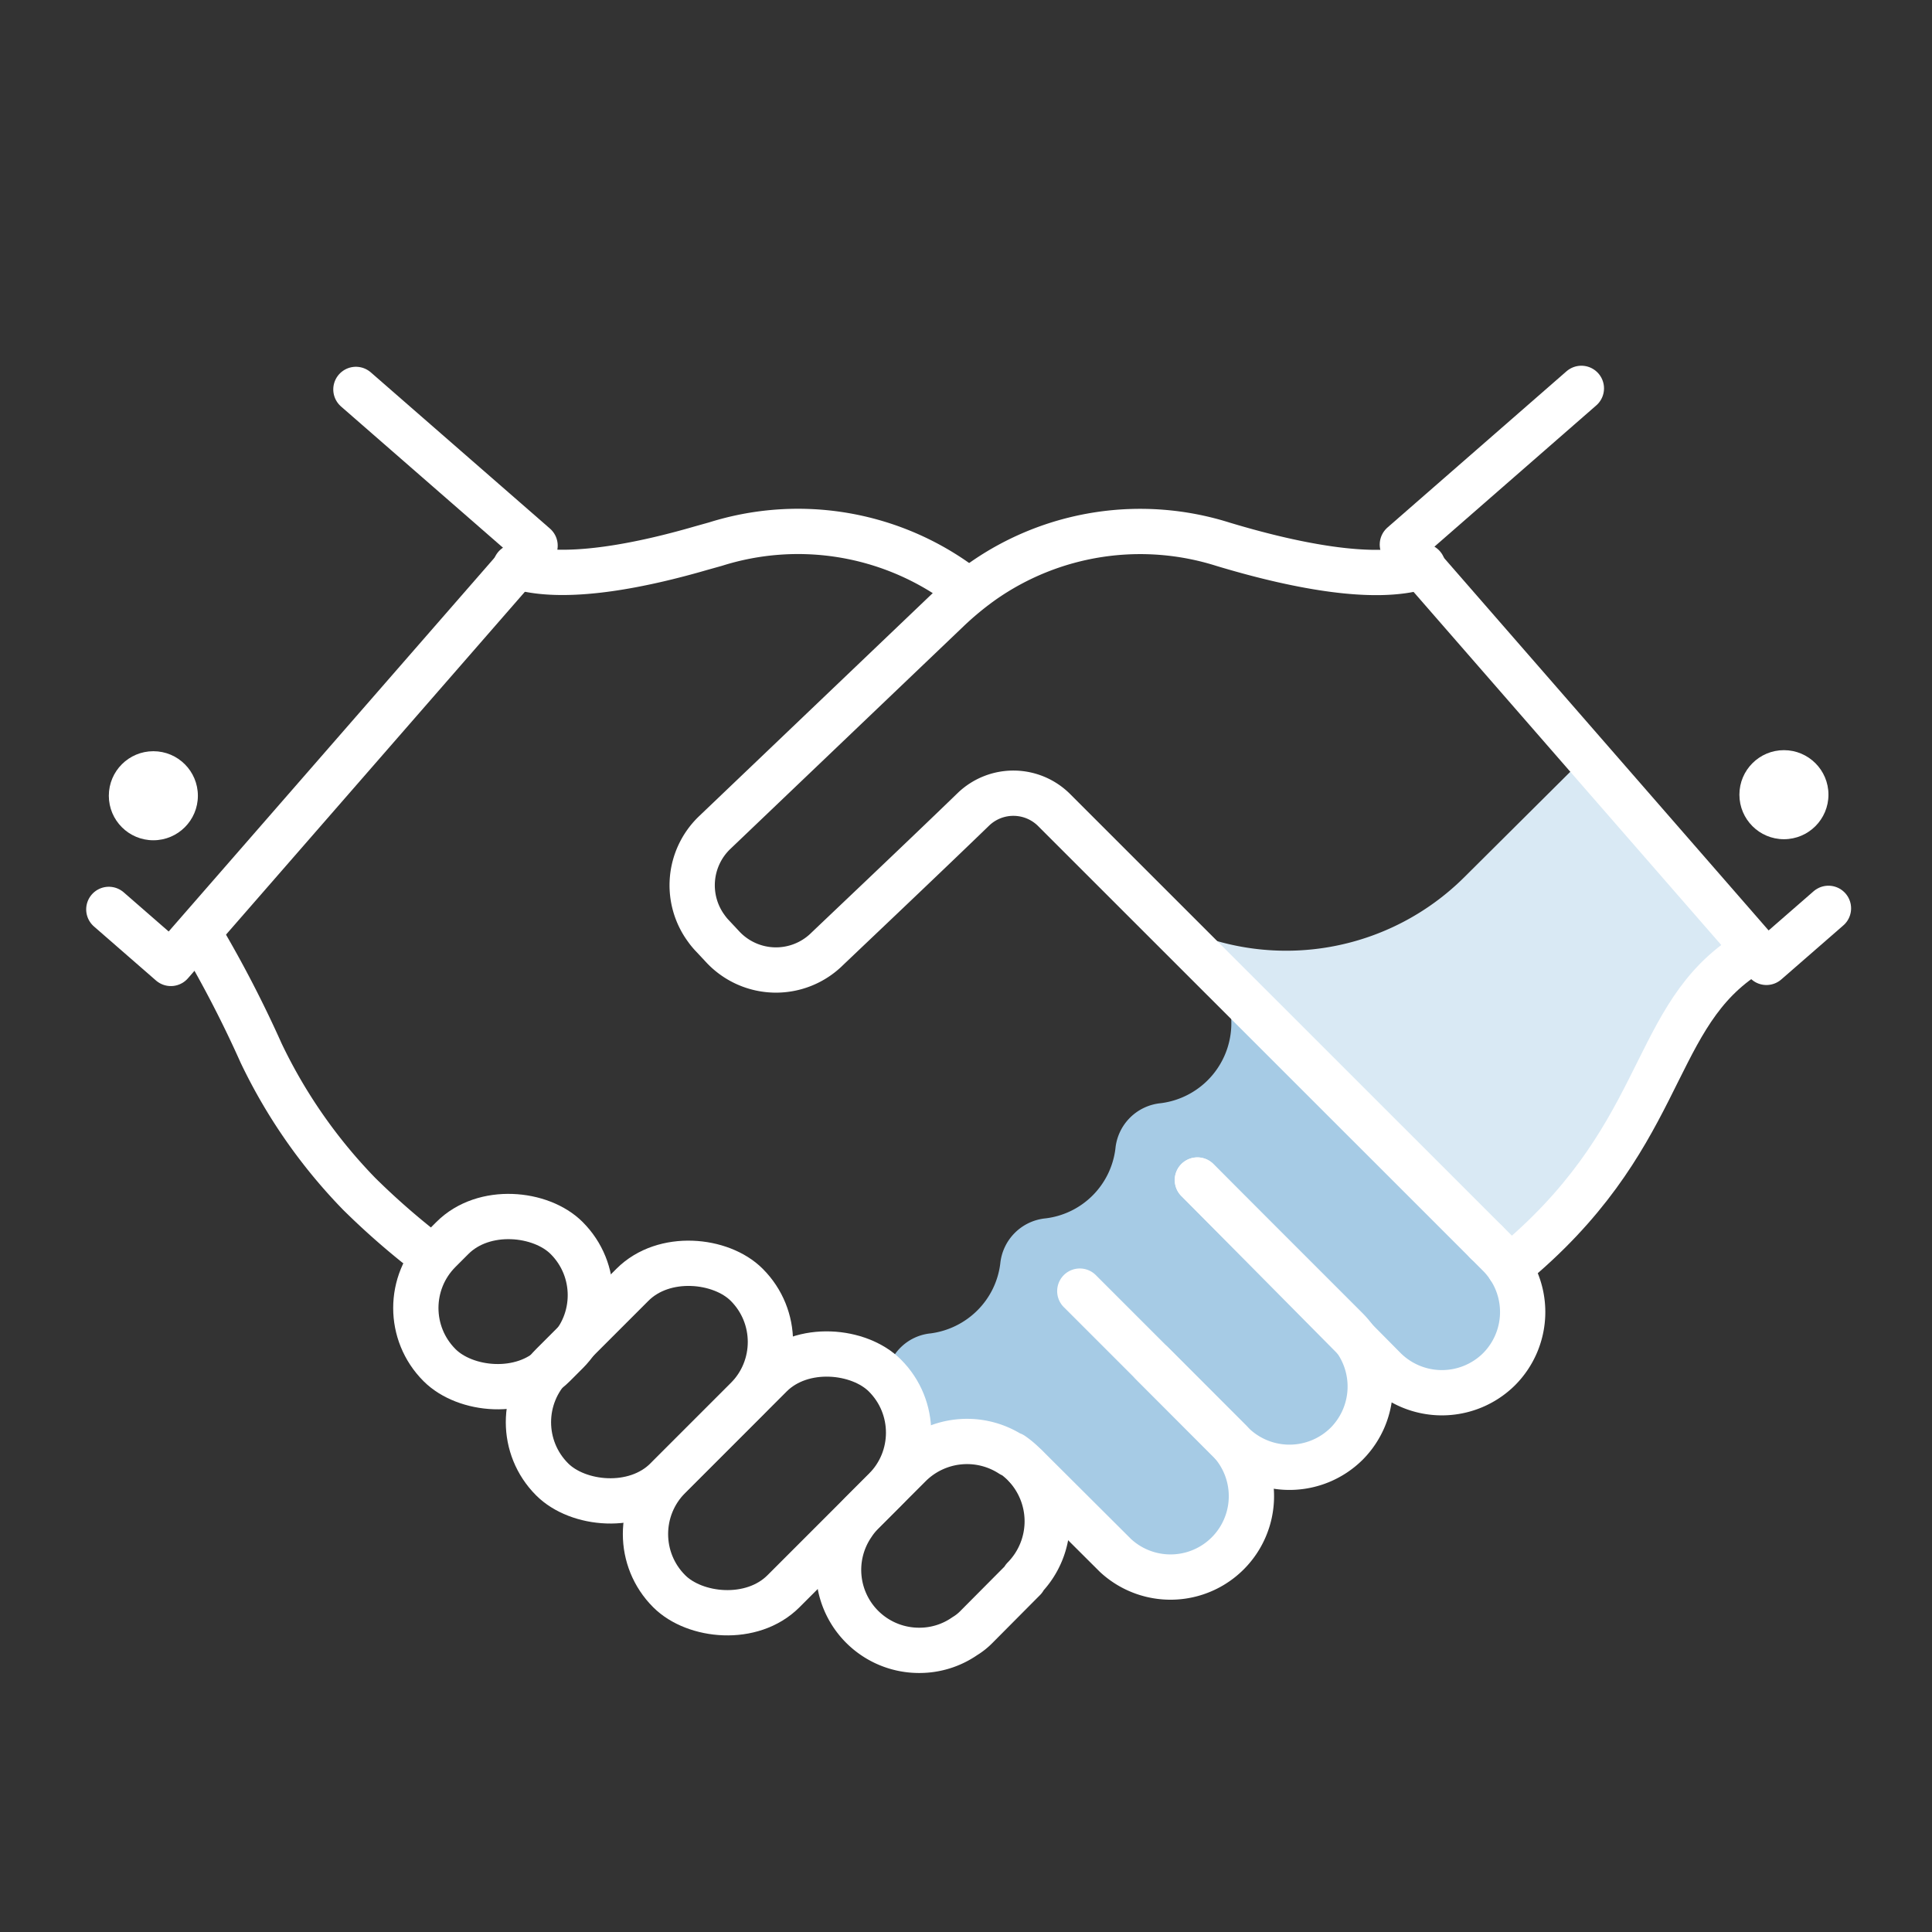 <svg xmlns="http://www.w3.org/2000/svg" width="128" height="128" viewBox="0 0 128 128"><rect x="0" y="0" width="128" height="128" fill="#333333" stroke="none"/><defs><style>.cls-1{fill:#fabf62;}.cls-2{fill:#A6CBE5;}.cls-3{fill:#D9E9F4;}.cls-4{fill:none;stroke:#ffffff;stroke-linecap:round;stroke-linejoin:round;stroke-width:3px;}.cls-5{fill:#ffffff;}</style></defs><title>hand shake</title><g id="icons"><polygon class="cls-1" points="67.34 105.12 67.51 104.96 67.54 104.92 67.34 105.12"/><path class="cls-2" d="M99.94,83.79a4.39,4.39,0,0,0-.61-.77l-3.17-3.15a5.37,5.37,0,0,0-1.09-.82L80,64a5.34,5.34,0,0,1-3.1,9.09,3.34,3.34,0,0,0-3,3,5.3,5.3,0,0,1-4.63,4.63,3.34,3.34,0,0,0-3,3,5.29,5.29,0,0,1-1.51,3.09,5.38,5.38,0,0,1-3.1,1.53,3.28,3.28,0,0,0-2.94,2.88l0,.22.77,6.07.18.17h0l.51-.51A5.38,5.38,0,0,1,67,96.37s0,0,.06,0a5.68,5.68,0,0,1,.77.64,5.39,5.39,0,0,1,1.36,5.21h0l1.18-1.8.5-.32.07.08,3.15,3.15a5,5,0,0,0,.77.62,5.33,5.33,0,0,0,8.36-4.42,5.27,5.27,0,0,0-.86-2.88,5.31,5.31,0,0,0,8.23-4.48,5.28,5.28,0,0,0-.94-3,3.35,3.35,0,0,0-.44-.57l.33-.2,2.18,2.18a4.49,4.49,0,0,0,.77.61,5.32,5.32,0,0,0,8.36-4.41A5.25,5.25,0,0,0,99.94,83.79Z"/><path class="cls-3" d="M97,58.13a16.73,16.73,0,0,1-18.75,3.34l22.29,21.8c10.3-8.43,9.27-16.11,15.24-20.39L104.53,50.64Z"/><path class="cls-4" d="M115.25,63.58c-6,4.28-5,12-15.25,20.4"/><rect class="cls-4" x="33.92" y="86.22" width="18.23" height="10.71" rx="5.35" transform="translate(138.21 125.89) rotate(135)"/><rect class="cls-4" x="27.38" y="80.88" width="11.91" height="10.71" rx="5.35" transform="translate(117.88 123.64) rotate(135)"/><path class="cls-4" d="M67.84,104.62l-3.15,3.17a3.89,3.89,0,0,1-.77.61,5.26,5.26,0,0,1-3,.94A5.33,5.33,0,0,1,56.49,101a5,5,0,0,1,.62-.77l3.15-3.15A5.38,5.38,0,0,1,67,96.37s0,0,.06,0a5.68,5.68,0,0,1,.77.64,5.38,5.38,0,0,1,0,7.56Z"/><circle class="cls-5" cx="118.19" cy="52.65" r="2.95"/><polyline class="cls-4" points="121.14 60.18 117.03 63.76 92.91 36.08 104.77 25.73"/><path class="cls-4" d="M27.57,82.46A49.44,49.44,0,0,1,23.8,79.1a35,35,0,0,1-6.5-9.33,76.78,76.78,0,0,0-3.89-7.55,1.87,1.87,0,0,0-.24-.38"/><path class="cls-4" d="M63.32,38.51A18.18,18.18,0,0,0,47.4,36.05l-.93.26c-3.92,1.14-8.57,2.07-11.66,1.37a3.39,3.39,0,0,1-.57-.14l-.09,0"/><path class="cls-4" d="M79.33,78.18l9.89,9.89a5.38,5.38,0,0,1,0,7.58h0a5.38,5.38,0,0,1-7.58,0l-5.31-5.32"/><path class="cls-4" d="M98.47,82.29l.85.85a5.37,5.37,0,0,1,0,7.57h0a5.38,5.38,0,0,1-7.58,0L79.33,78.18"/><path class="cls-4" d="M71.54,85.54l9.94,9.94a5.36,5.36,0,0,1-7.58,7.57L68,97.17"/><circle class="cls-5" cx="10.16" cy="52.72" r="2.95"/><polyline class="cls-4" points="7.21 60.25 11.32 63.83 35.45 36.15 23.58 25.8"/><path class="cls-4" d="M98.47,82.29,70.4,54.23l-.54-.54a3.82,3.82,0,0,0-5.36-.08C61,57,55.14,62.54,54.74,62.93a4.82,4.82,0,0,1-6.82-.16L47.2,62a4.22,4.22,0,0,1-.39-.47,4.83,4.83,0,0,1,.52-6.35L62.78,40.43a20.71,20.71,0,0,1,2.32-1.92A18.18,18.18,0,0,1,81,36.05c4.37,1.32,10,2.55,13.27,1.46"/><rect class="cls-4" x="41.37" y="92.92" width="20.21" height="10.71" rx="5.35" transform="translate(157.37 131.37) rotate(135)"/></g></svg>